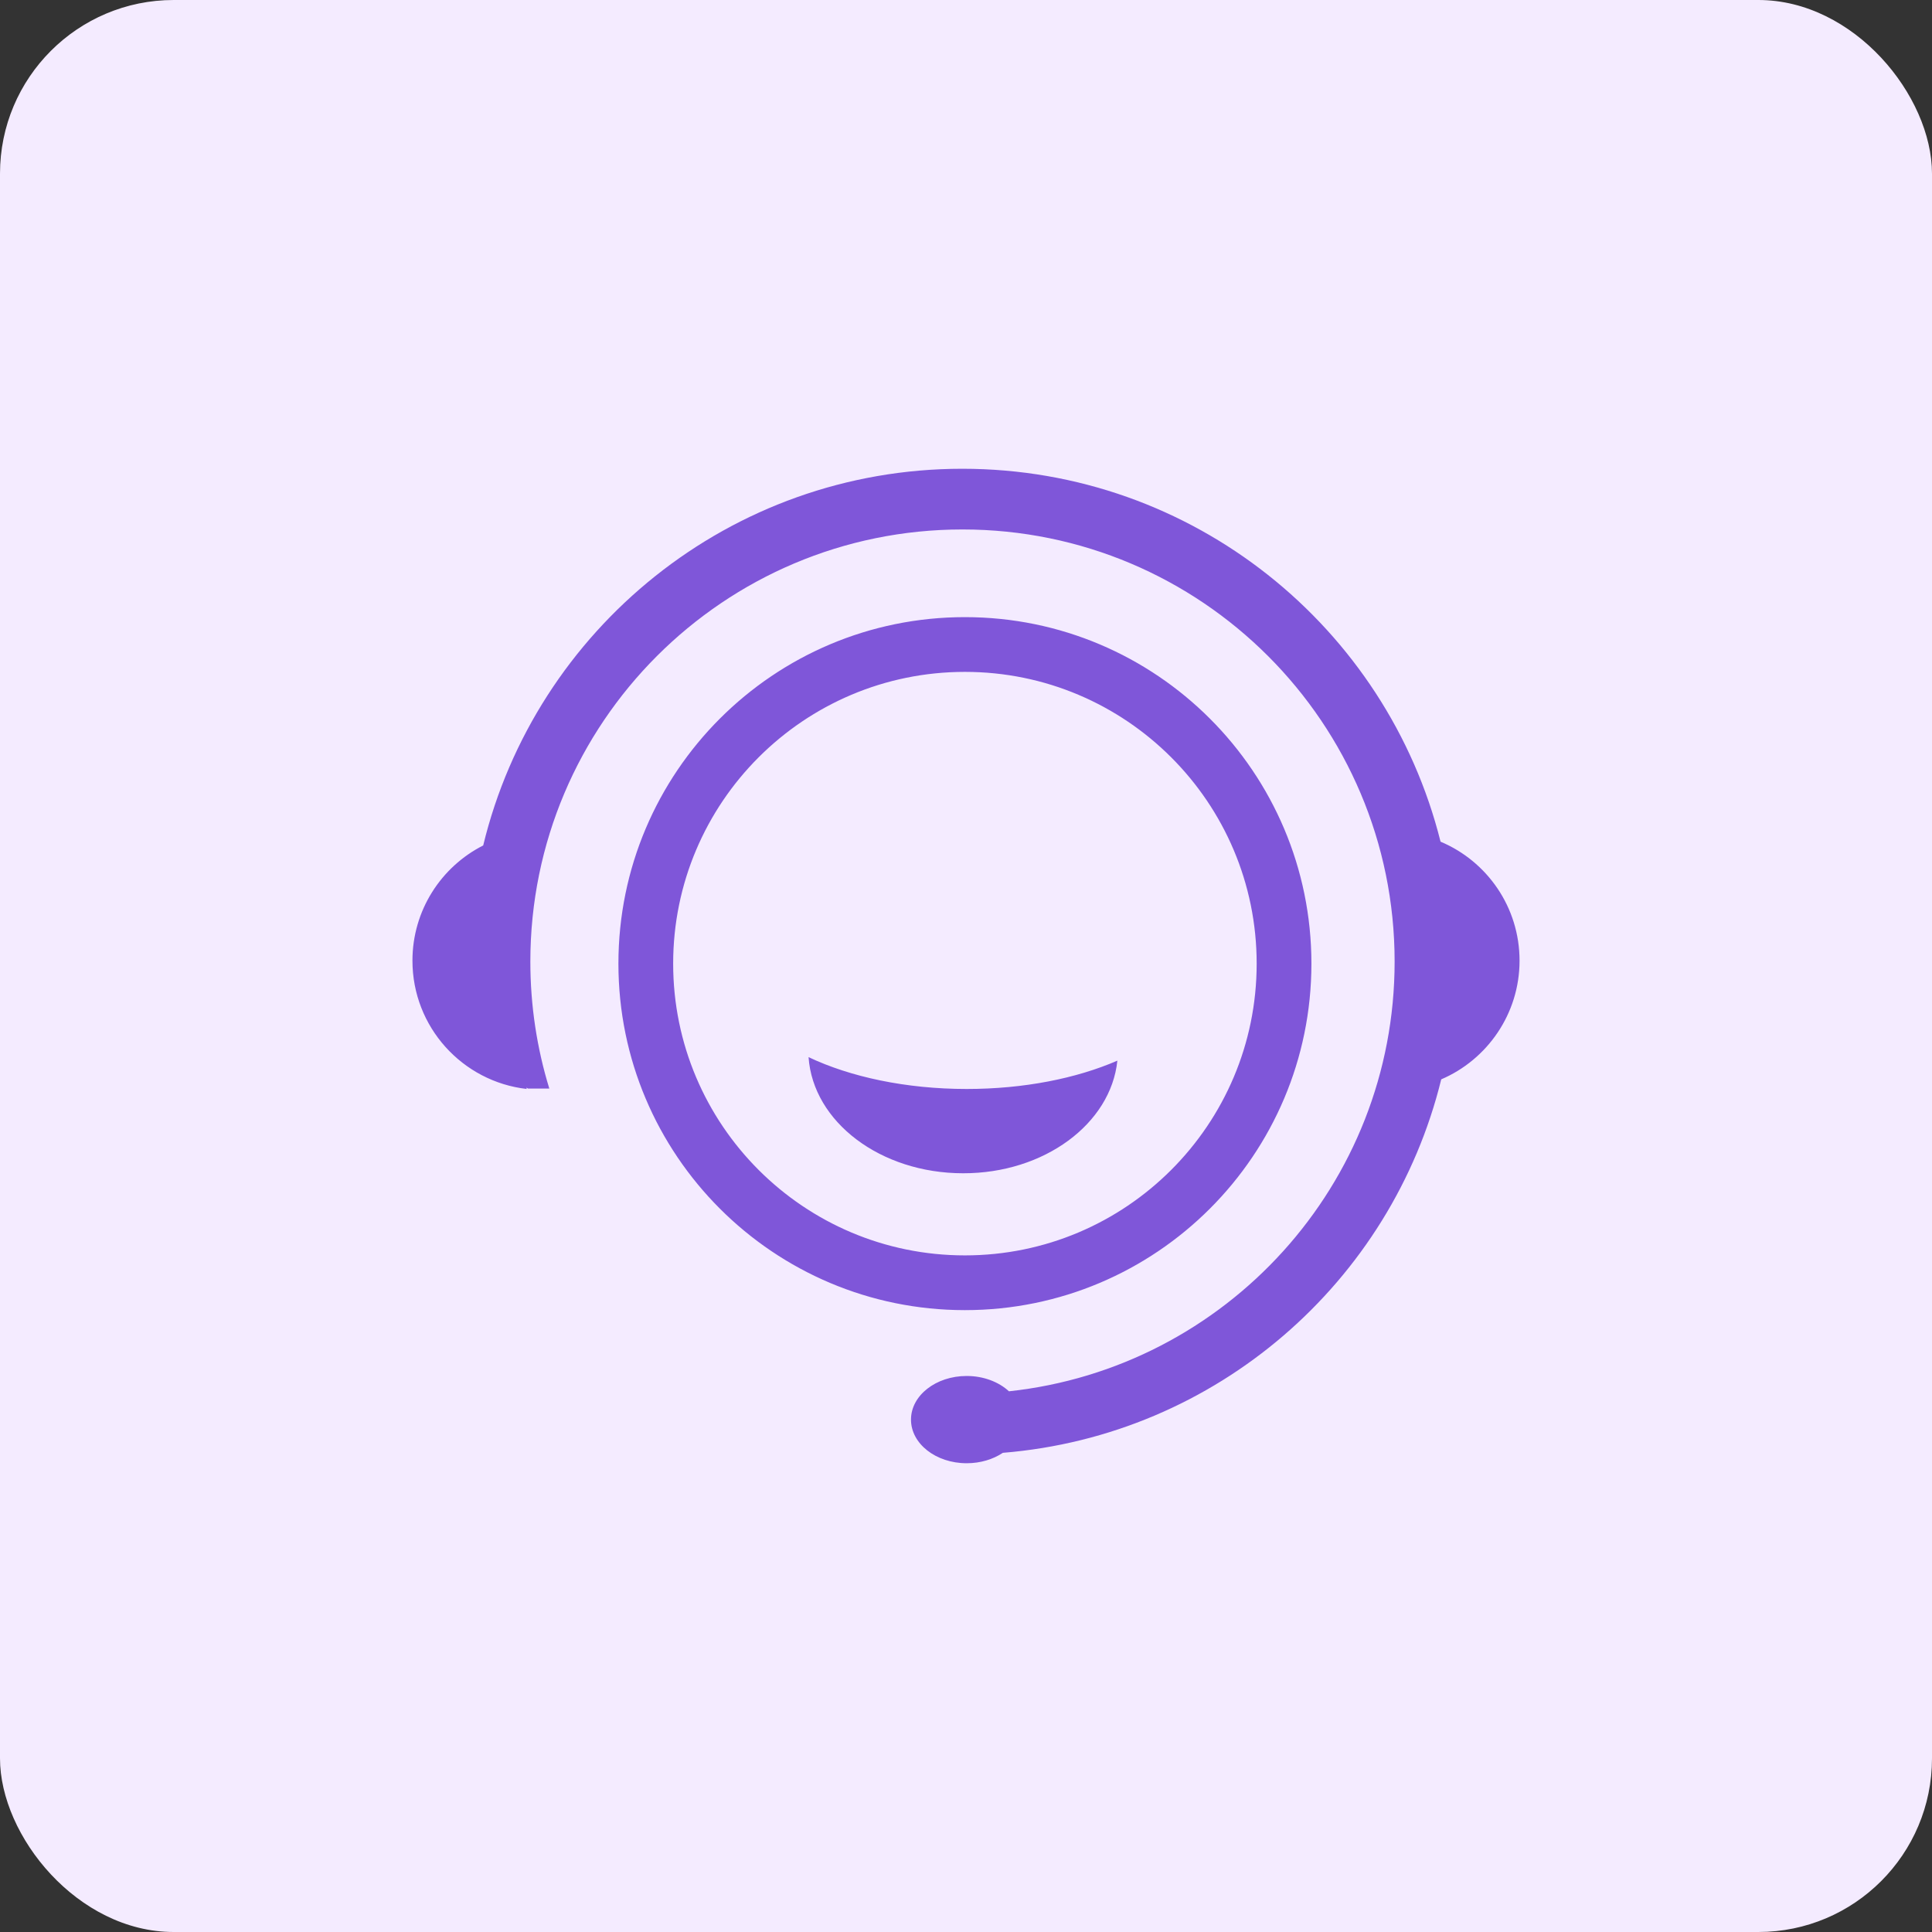 <svg width="89" height="89" viewBox="0 0 89 89" fill="none" xmlns="http://www.w3.org/2000/svg">
<rect x="0" y="0" width="89" height="89" fill="#333333" stroke="none"/>
<rect width="89" height="89" rx="8" fill="#F4EBFF"/>
<path fill-rule="evenodd" clip-rule="evenodd" d="M70 44.254C70 41.788 68.502 39.672 66.361 38.773C63.889 28.904 54.968 21.594 44.331 21.594C33.638 21.594 24.668 28.991 22.259 38.947C20.323 39.928 19 41.938 19 44.254C19 47.312 21.303 49.828 24.268 50.165C24.262 50.153 24.256 50.14 24.25 50.121C24.25 50.118 24.248 50.115 24.247 50.112C24.245 50.109 24.244 50.106 24.244 50.103L24.325 50.146H25.305C24.737 48.298 24.431 46.332 24.431 44.297C24.431 33.304 33.345 24.39 44.338 24.39C55.331 24.39 64.245 33.304 64.245 44.297C64.245 54.566 56.467 63.018 46.479 64.092C46.011 63.661 45.312 63.386 44.531 63.386C43.114 63.386 41.966 64.285 41.966 65.396C41.966 66.507 43.114 67.406 44.531 67.406C45.168 67.406 45.748 67.225 46.198 66.926C56.036 66.127 64.101 59.06 66.392 49.722C68.508 48.817 70 46.707 70 44.254ZM60.412 44.391C60.412 35.577 53.264 28.429 44.45 28.429C35.636 28.429 28.488 35.571 28.488 44.391C28.488 53.211 35.636 60.353 44.45 60.353C53.264 60.353 60.412 53.205 60.412 44.391ZM31.01 44.391C31.01 36.969 37.028 30.951 44.45 30.951C51.872 30.951 57.89 36.969 57.89 44.391C57.89 51.813 51.872 57.831 44.45 57.831C37.028 57.831 31.01 51.813 31.01 44.391ZM44.532 50.165C47.172 50.165 49.588 49.678 51.473 48.86C51.173 51.769 48.102 54.054 44.369 54.048C40.561 54.048 37.453 51.682 37.247 48.698C39.169 49.609 41.729 50.165 44.532 50.165Z" fill="#7F56D9"/>
</svg>
